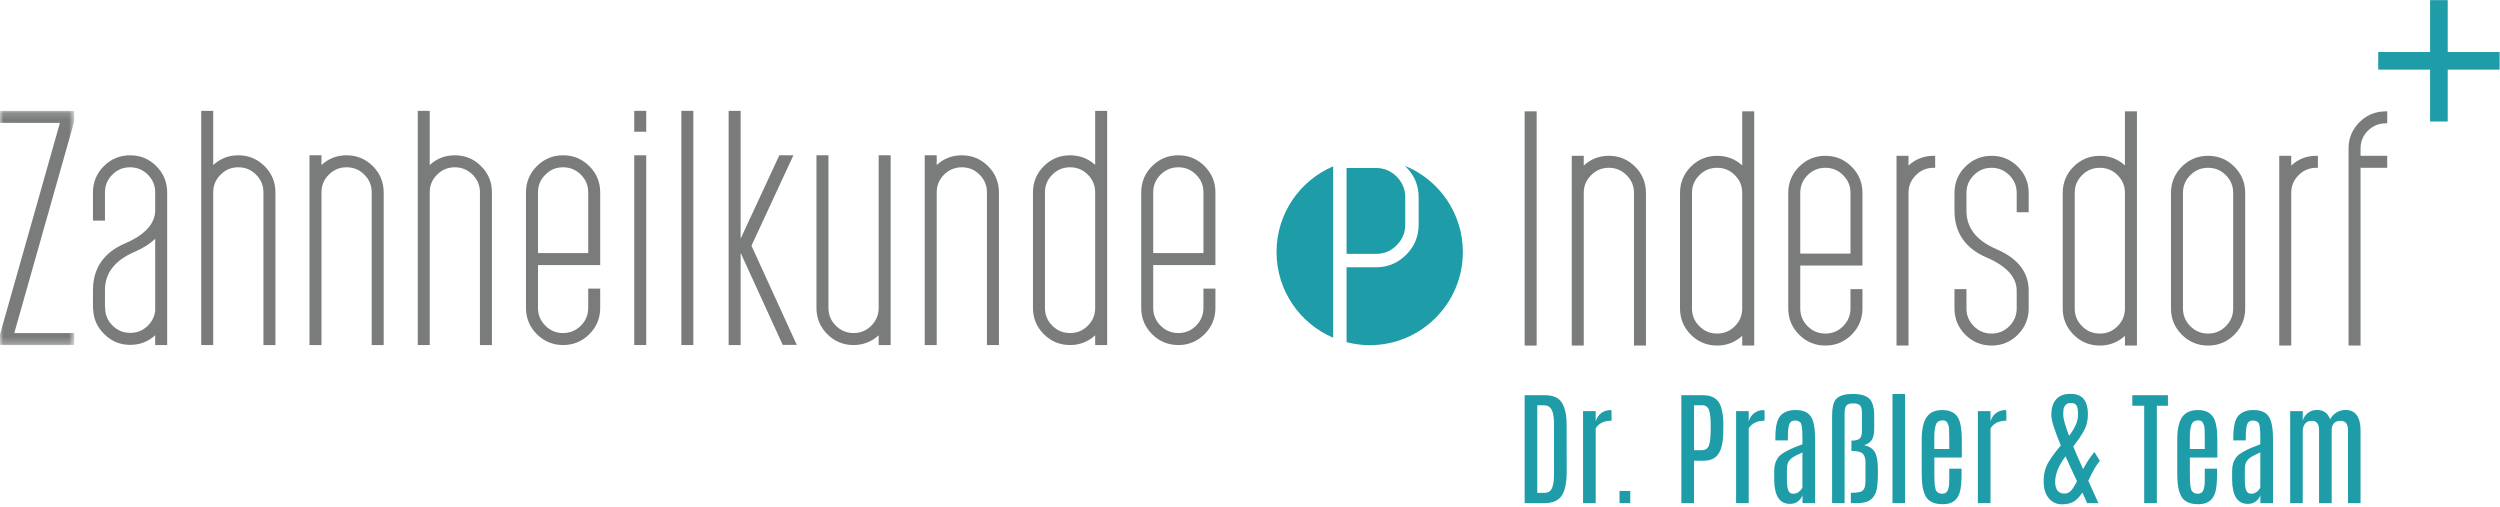 <svg width="380px" height="77px" viewBox="0 0 380 77" version="1.1" xmlns="http://www.w3.org/2000/svg" xmlns:xlink="http://www.w3.org/1999/xlink">
    <defs>
        <polygon id="path-1" points="0.014 35.752 0.014 0.154 11.279 0.154 11.279 35.752 0.014 35.752"></polygon>
    </defs>
    <g id="Page-1" stroke="none" stroke-width="1" fill="none" fill-rule="evenodd">
        <g id="TP_Logo_72dpi_rgb">
            <g id="Group-3" transform="translate(0, 16.696)">
                <mask id="mask-2" fill="white">
                    <use xlink:href="#path-1"></use>
                </mask>
                <g id="Clip-2"></g>
                <polyline id="Fill-1" fill="#797C7A" mask="url(#mask-2)" points="11.279 0.154 0 0.154 0 1.977 9.11 1.977 0.009 34.099 0 35.752 11.279 35.752 11.279 33.928 2.171 33.928 11.271 1.805 11.279 0.154"></polyline>
            </g>
            <path d="M19.798,50.596 C18.737,50.596 17.855,50.231 17.102,49.478 C16.348,48.724 15.982,47.842 15.982,46.78 L15.954,46.543 L15.954,44.106 C15.954,41.482 17.455,39.564 20.541,38.243 C21.789,37.702 22.812,37.049 23.589,36.296 L23.591,47.238 C23.488,48.098 23.12,48.851 22.495,49.478 C21.741,50.231 20.86,50.596 19.798,50.596 Z M19.771,23.604 C18.219,23.604 16.876,24.159 15.781,25.254 C14.687,26.349 14.131,27.691 14.131,29.243 L14.131,33.534 L15.954,33.534 L15.954,29.243 C15.954,28.183 16.321,27.3 17.074,26.548 C17.828,25.793 18.71,25.428 19.771,25.428 C20.818,25.428 21.726,25.805 22.468,26.548 C23.222,27.301 23.589,28.183 23.589,29.243 L23.589,31.946 C23.589,33.994 22.046,35.693 19.003,36.997 C15.77,38.384 14.131,40.774 14.131,44.106 L14.131,46.807 L14.157,47.043 L14.162,47.043 C14.216,48.48 14.775,49.728 15.82,50.755 C16.906,51.86 18.244,52.42 19.798,52.42 C21.252,52.42 22.525,51.931 23.589,50.961 L23.589,52.447 L25.411,52.447 L25.411,29.243 C25.411,27.69 24.856,26.349 23.761,25.254 C22.667,24.159 21.325,23.604 19.771,23.604 L19.771,23.604 Z" id="Fill-4" fill="#797C7A"></path>
            <path d="M36.226,23.604 C34.749,23.604 33.466,24.102 32.409,25.085 L32.409,16.849 L30.584,16.849 L30.584,52.447 L32.409,52.447 L32.409,29.243 C32.409,28.183 32.775,27.3 33.528,26.548 C34.282,25.793 35.163,25.428 36.226,25.428 C37.286,25.428 38.168,25.793 38.922,26.548 C39.676,27.301 40.042,28.183 40.042,29.243 L40.042,52.447 L41.866,52.447 L41.866,29.243 C41.866,27.692 41.311,26.35 40.216,25.254 C39.12,24.159 37.778,23.604 36.226,23.604" id="Fill-5" fill="#797C7A"></path>
            <path d="M52.681,23.604 C51.205,23.604 49.922,24.102 48.864,25.085 L48.864,23.604 L47.04,23.604 L47.04,52.447 L48.864,52.447 L48.864,29.243 C48.864,28.183 49.23,27.3 49.983,26.548 C50.738,25.793 51.619,25.428 52.681,25.428 C53.742,25.428 54.623,25.793 55.378,26.548 C56.131,27.301 56.497,28.183 56.497,29.243 L56.497,52.447 L58.321,52.447 L58.321,29.243 C58.321,27.692 57.766,26.35 56.672,25.254 C55.575,24.159 54.233,23.604 52.681,23.604" id="Fill-6" fill="#797C7A"></path>
            <path d="M69.136,23.604 C67.657,23.604 66.374,24.102 65.318,25.086 L65.318,16.849 L63.496,16.849 L63.496,52.447 L65.318,52.447 L65.318,29.243 C65.318,28.183 65.685,27.3 66.439,26.548 C67.193,25.793 68.075,25.428 69.136,25.428 C70.182,25.428 71.09,25.805 71.832,26.548 C72.586,27.301 72.952,28.183 72.952,29.243 L72.952,52.447 L74.776,52.447 L74.776,29.243 C74.776,27.69 74.221,26.349 73.125,25.254 C72.031,24.159 70.689,23.604 69.136,23.604" id="Fill-7" fill="#797C7A"></path>
            <path d="M85.591,25.428 C86.638,25.428 87.545,25.805 88.288,26.548 C89.041,27.301 89.408,28.183 89.408,29.243 L89.408,38.465 L81.774,38.465 L81.774,29.243 C81.774,28.183 82.141,27.3 82.895,26.548 C83.648,25.793 84.53,25.428 85.591,25.428 Z M85.591,23.604 C84.039,23.604 82.696,24.159 81.601,25.254 C80.506,26.349 79.951,27.691 79.951,29.243 L79.951,46.807 C79.951,48.359 80.506,49.702 81.601,50.797 C82.696,51.892 84.039,52.447 85.591,52.447 C87.145,52.447 88.487,51.892 89.581,50.797 C90.676,49.702 91.231,48.36 91.231,46.807 L91.231,43.868 L89.408,43.868 L89.408,46.807 C89.408,47.854 89.031,48.761 88.288,49.504 C87.545,50.246 86.638,50.623 85.591,50.623 C84.53,50.623 83.648,50.258 82.895,49.504 C82.141,48.751 81.774,47.869 81.774,46.807 L81.774,40.288 L91.231,40.288 L91.231,29.243 C91.231,27.69 90.676,26.349 89.581,25.254 C88.487,24.159 87.145,23.604 85.591,23.604 L85.591,23.604 Z" id="Fill-8" fill="#797C7A"></path>
            <polygon id="Fill-9" fill="#797C7A" points="96.405 20.023 98.228 20.023 98.228 16.849 96.405 16.849"></polygon>
            <polygon id="Fill-10" fill="#797C7A" points="96.405 52.447 98.228 52.447 98.228 23.604 96.405 23.604"></polygon>
            <polygon id="Fill-11" fill="#797C7A" points="103.566 52.447 105.388 52.447 105.388 16.849 103.566 16.849"></polygon>
            <polyline id="Fill-12" fill="#797C7A" points="120.6 23.604 118.458 23.604 112.576 36.278 112.576 16.849 110.753 16.849 110.753 52.447 112.576 52.447 112.576 38.437 118.908 52.282 118.971 52.42 121.112 52.42 114.222 37.351 120.6 23.604"></polyline>
            <path d="M133.558,46.807 C133.558,47.854 133.181,48.761 132.438,49.504 C131.684,50.258 130.802,50.623 129.74,50.623 C128.694,50.623 127.787,50.246 127.044,49.504 C126.301,48.761 125.924,47.854 125.924,46.807 L125.924,23.604 L124.101,23.604 L124.101,46.807 C124.101,48.359 124.656,49.702 125.75,50.797 C126.846,51.892 128.189,52.447 129.74,52.447 C131.207,52.447 132.49,51.948 133.558,50.964 L133.558,52.447 L135.381,52.447 L135.381,23.604 L133.558,23.604 L133.558,46.807" id="Fill-13" fill="#797C7A"></path>
            <path d="M146.196,23.604 C144.718,23.604 143.435,24.102 142.38,25.086 L142.38,23.604 L140.556,23.604 L140.556,52.447 L142.38,52.447 L142.38,29.243 C142.38,28.183 142.746,27.301 143.5,26.548 C144.242,25.805 145.149,25.428 146.196,25.428 C147.258,25.428 148.139,25.793 148.893,26.548 C149.647,27.301 150.013,28.183 150.013,29.243 L150.013,52.447 L151.837,52.447 L151.837,29.243 C151.837,27.69 151.281,26.349 150.187,25.254 C149.091,24.159 147.749,23.604 146.196,23.604" id="Fill-14" fill="#797C7A"></path>
            <path d="M162.651,50.623 C161.589,50.623 160.707,50.258 159.953,49.504 C159.2,48.751 158.835,47.869 158.835,46.807 L158.835,29.243 C158.835,28.183 159.2,27.3 159.953,26.548 C160.707,25.793 161.589,25.428 162.651,25.428 C163.711,25.428 164.594,25.794 165.348,26.548 C166.101,27.3 166.466,28.183 166.466,29.243 L166.466,46.807 C166.466,47.869 166.101,48.751 165.348,49.504 C164.594,50.257 163.711,50.623 162.651,50.623 Z M166.466,25.063 C165.399,24.094 164.117,23.604 162.651,23.604 C161.096,23.604 159.755,24.159 158.661,25.254 C157.565,26.349 157.01,27.69 157.01,29.243 L157.01,46.807 C157.01,48.36 157.565,49.702 158.661,50.797 C159.755,51.892 161.096,52.447 162.651,52.447 C164.117,52.447 165.4,51.948 166.466,50.964 L166.466,52.447 L168.292,52.447 L168.292,16.849 L166.466,16.849 L166.466,25.063 L166.466,25.063 Z" id="Fill-15" fill="#797C7A"></path>
            <path d="M179.104,25.428 C180.167,25.428 181.049,25.793 181.802,26.548 C182.556,27.301 182.922,28.183 182.922,29.243 L182.922,38.465 L175.288,38.465 L175.288,29.243 C175.288,28.183 175.655,27.301 176.409,26.548 C177.151,25.805 178.058,25.428 179.104,25.428 Z M184.745,40.288 L184.745,29.243 C184.745,27.69 184.19,26.349 183.094,25.254 C182,24.159 180.658,23.604 179.104,23.604 C177.553,23.604 176.21,24.159 175.114,25.254 C174.02,26.349 173.466,27.691 173.466,29.243 L173.466,46.807 C173.466,48.359 174.02,49.702 175.114,50.797 C176.21,51.892 177.553,52.447 179.104,52.447 C180.658,52.447 182,51.892 183.094,50.797 C184.19,49.702 184.745,48.36 184.745,46.807 L184.745,43.868 L182.922,43.868 L182.922,46.807 C182.922,47.854 182.545,48.761 181.802,49.504 C181.049,50.258 180.167,50.623 179.104,50.623 C178.058,50.623 177.151,50.246 176.409,49.504 C175.666,48.761 175.288,47.854 175.288,46.807 L175.288,40.288 L184.745,40.288 L184.745,40.288 Z" id="Fill-16" fill="#797C7A"></path>
            <polygon id="Fill-17" fill="#797C7A" points="231.745 52.525 233.569 52.525 233.569 16.927 231.745 16.927"></polygon>
            <path d="M244.545,23.682 C243.068,23.682 241.784,24.181 240.729,25.164 L240.729,23.682 L238.906,23.682 L238.906,52.525 L240.729,52.525 L240.729,29.321 C240.729,28.261 241.095,27.379 241.85,26.626 C242.603,25.872 243.485,25.506 244.545,25.506 C245.591,25.506 246.501,25.883 247.242,26.626 C247.997,27.38 248.364,28.262 248.364,29.321 L248.364,52.525 L250.186,52.525 L250.186,29.321 C250.186,27.769 249.631,26.427 248.536,25.332 C247.442,24.237 246.099,23.682 244.545,23.682" id="Fill-18" fill="#797C7A"></path>
            <path d="M261.001,50.702 C259.94,50.702 259.058,50.336 258.304,49.583 C257.551,48.83 257.184,47.947 257.184,46.886 L257.184,29.321 C257.184,28.261 257.551,27.379 258.304,26.626 C259.058,25.872 259.94,25.506 261.001,25.506 C262.061,25.506 262.943,25.872 263.698,26.626 C264.453,27.379 264.817,28.262 264.817,29.321 L264.817,46.886 C264.817,47.932 264.441,48.84 263.698,49.583 C262.943,50.336 262.061,50.702 261.001,50.702 Z M264.817,25.142 C263.75,24.172 262.466,23.682 261.001,23.682 C259.449,23.682 258.106,24.237 257.01,25.332 C255.917,26.428 255.362,27.771 255.362,29.321 L255.362,46.886 C255.362,48.436 255.917,49.779 257.01,50.875 C258.106,51.97 259.449,52.525 261.001,52.525 C262.468,52.525 263.75,52.027 264.817,51.043 L264.817,52.525 L266.642,52.525 L266.642,16.927 L264.817,16.927 L264.817,25.142 L264.817,25.142 Z" id="Fill-19" fill="#797C7A"></path>
            <path d="M277.456,25.506 C278.517,25.506 279.399,25.872 280.151,26.626 C280.906,27.38 281.273,28.262 281.273,29.321 L281.273,38.543 L273.64,38.543 L273.64,29.321 C273.64,28.262 274.004,27.379 274.759,26.626 C275.512,25.872 276.394,25.506 277.456,25.506 Z M277.456,23.682 C275.904,23.682 274.562,24.237 273.466,25.332 C272.37,26.428 271.815,27.77 271.815,29.321 L271.815,46.886 C271.815,48.438 272.37,49.779 273.466,50.875 C274.562,51.97 275.904,52.525 277.456,52.525 C279.008,52.525 280.351,51.97 281.447,50.875 C282.54,49.779 283.095,48.436 283.095,46.886 L283.095,43.947 L281.273,43.947 L281.273,46.886 C281.273,47.932 280.894,48.84 280.151,49.583 C279.399,50.336 278.517,50.702 277.456,50.702 C276.394,50.702 275.512,50.336 274.759,49.583 C274.016,48.84 273.64,47.932 273.64,46.886 L273.64,40.366 L283.095,40.366 L283.095,29.321 C283.095,27.771 282.54,26.428 281.447,25.332 C280.351,24.237 279.008,23.682 277.456,23.682 L277.456,23.682 Z" id="Fill-20" fill="#797C7A"></path>
            <path d="M290.093,25.164 L290.093,23.682 L288.271,23.682 L288.271,52.525 L290.093,52.525 L290.093,29.321 C290.093,28.262 290.46,27.38 291.215,26.626 C291.967,25.872 292.849,25.506 293.912,25.506 L294.147,25.506 L294.147,23.682 L293.912,23.682 C292.435,23.682 291.151,24.18 290.093,25.164" id="Fill-21" fill="#797C7A"></path>
            <path d="M302.721,23.682 C301.166,23.682 299.824,24.237 298.73,25.332 C297.635,26.427 297.08,27.769 297.08,29.321 L297.08,32.025 C297.08,35.356 298.719,37.747 301.952,39.132 C304.995,40.436 306.537,42.136 306.537,44.184 L306.537,46.886 C306.537,47.932 306.159,48.839 305.416,49.583 C304.673,50.325 303.767,50.702 302.721,50.702 C301.658,50.702 300.776,50.336 300.021,49.583 C299.278,48.839 298.902,47.932 298.902,46.886 L298.902,43.947 L297.08,43.947 L297.08,46.886 C297.08,48.439 297.635,49.78 298.73,50.875 C299.824,51.97 301.166,52.525 302.721,52.525 C304.273,52.525 305.613,51.97 306.709,50.875 C307.805,49.78 308.36,48.438 308.36,46.886 L308.36,44.184 C308.36,41.391 306.721,39.272 303.487,37.887 C300.402,36.564 298.902,34.646 298.902,32.025 L298.902,29.321 C298.902,28.262 299.269,27.38 300.021,26.626 C300.776,25.872 301.658,25.506 302.721,25.506 C303.767,25.506 304.673,25.883 305.416,26.626 C306.17,27.38 306.537,28.262 306.537,29.321 L306.537,32.261 L308.36,32.261 L308.36,29.321 C308.36,27.77 307.805,26.427 306.709,25.332 C305.613,24.237 304.273,23.682 302.721,23.682" id="Fill-22" fill="#797C7A"></path>
            <path d="M319.174,50.702 C318.114,50.702 317.229,50.336 316.477,49.583 C315.722,48.83 315.358,47.947 315.358,46.886 L315.358,29.321 C315.358,28.261 315.722,27.379 316.477,26.626 C317.229,25.872 318.114,25.506 319.174,25.506 C320.235,25.506 321.116,25.872 321.871,26.626 C322.624,27.379 322.991,28.262 322.991,29.321 L322.991,46.886 C322.991,47.932 322.614,48.84 321.871,49.583 C321.116,50.336 320.235,50.702 319.174,50.702 Z M322.991,25.142 C321.923,24.172 320.639,23.682 319.174,23.682 C317.622,23.682 316.279,24.237 315.184,25.332 C314.088,26.428 313.533,27.771 313.533,29.321 L313.533,46.886 C313.533,48.436 314.088,49.779 315.184,50.875 C316.279,51.97 317.622,52.525 319.174,52.525 C320.639,52.525 321.923,52.027 322.991,51.043 L322.991,52.525 L324.815,52.525 L324.815,16.927 L322.991,16.927 L322.991,25.142 L322.991,25.142 Z" id="Fill-23" fill="#797C7A"></path>
            <path d="M335.627,50.702 C334.567,50.702 333.685,50.336 332.93,49.583 C332.19,48.84 331.811,47.932 331.811,46.886 L331.811,29.321 C331.811,28.262 332.178,27.379 332.93,26.626 C333.685,25.872 334.567,25.506 335.627,25.506 C336.688,25.506 337.572,25.872 338.327,26.626 C339.079,27.38 339.444,28.262 339.444,29.321 L339.444,46.886 C339.444,47.932 339.068,48.84 338.327,49.583 C337.572,50.336 336.688,50.702 335.627,50.702 Z M335.627,23.682 C334.075,23.682 332.733,24.237 331.639,25.332 C330.544,26.428 329.989,27.77 329.989,29.321 L329.989,46.886 C329.989,48.438 330.544,49.779 331.639,50.875 C332.733,51.97 334.075,52.525 335.627,52.525 C337.179,52.525 338.522,51.97 339.62,50.875 C340.714,49.779 341.269,48.436 341.269,46.886 L341.269,29.321 C341.269,27.771 340.714,26.428 339.62,25.332 C338.522,24.237 337.179,23.682 335.627,23.682 L335.627,23.682 Z" id="Fill-24" fill="#797C7A"></path>
            <path d="M348.267,25.164 L348.267,23.682 L346.444,23.682 L346.444,52.525 L348.267,52.525 L348.267,29.321 C348.267,28.262 348.634,27.38 349.386,26.626 C350.129,25.883 351.037,25.506 352.083,25.506 L352.321,25.506 L352.321,23.682 L352.083,23.682 C350.606,23.682 349.325,24.18 348.267,25.164" id="Fill-25" fill="#797C7A"></path>
            <path d="M359.923,19.871 C360.666,19.129 361.574,18.751 362.62,18.751 L362.858,18.751 L362.858,16.927 L362.62,16.927 C361.068,16.927 359.725,17.483 358.63,18.577 C357.536,19.672 356.981,21.014 356.981,22.567 L356.981,52.525 L358.804,52.525 L358.804,25.506 L362.858,25.506 L362.858,23.682 L358.804,23.682 L358.804,22.567 C358.804,21.521 359.182,20.613 359.923,19.871" id="Fill-26" fill="#797C7A"></path>
            <polyline id="Fill-27" fill="#1E9CA8" points="379.941 7.905 372.054 7.905 372.054 0.02 369.376 0.02 369.376 7.905 361.489 7.905 361.489 10.585 369.376 10.585 369.376 18.472 372.054 18.472 372.054 10.585 379.941 10.585 379.941 7.905"></polyline>
            <path d="M194.033,38.306 C194.033,44.157 197.58,49.175 202.64,51.335 L202.64,25.28 C197.58,27.439 194.033,32.458 194.033,38.306" id="Fill-28" fill="#1E9CA8"></path>
            <path d="M213.504,25.184 C213.58,25.256 213.659,25.321 213.735,25.397 C214.996,26.655 215.636,28.201 215.636,29.993 L215.636,34.133 C215.636,35.923 214.996,37.47 213.735,38.728 C212.477,39.99 210.93,40.629 209.139,40.629 L204.679,40.629 L204.679,52.01 C205.806,52.298 206.979,52.467 208.195,52.467 C216.017,52.467 222.356,46.13 222.356,38.306 C222.356,32.364 218.692,27.286 213.504,25.184" id="Fill-29" fill="#1E9CA8"></path>
            <path d="M212.29,37.283 C213.169,36.403 213.597,35.372 213.597,34.133 L213.597,29.993 C213.597,28.769 213.157,27.708 212.29,26.841 C211.422,25.974 210.362,25.533 209.139,25.533 L204.679,25.533 L204.679,38.592 L209.139,38.592 C210.381,38.592 211.412,38.164 212.29,37.283" id="Fill-30" fill="#1E9CA8"></path>
            <path d="M236.209,64.478 C236.209,63.453 236.087,62.718 235.845,62.27 C235.602,61.823 235.205,61.598 234.653,61.598 L233.665,61.598 L233.665,74.915 L234.653,74.915 C235.026,74.915 235.318,74.841 235.529,74.691 C235.981,74.368 236.209,73.48 236.209,72.027 L236.209,64.478 Z M231.745,60.071 L234.829,60.071 C236.084,60.071 236.947,60.458 237.42,61.231 C237.893,62.005 238.128,63.103 238.128,64.525 L238.137,71.729 C238.137,73.411 237.881,74.623 237.364,75.362 C236.849,76.102 235.981,76.472 234.765,76.472 L231.745,76.472 L231.745,60.071 L231.745,60.071 Z" id="Fill-31" fill="#1E9CA8"></path>
            <path d="M244.921,62.326 C244.947,62.326 244.959,62.729 244.959,63.537 L244.95,63.947 C243.83,63.947 243.031,64.336 242.546,65.111 L242.546,76.472 L240.625,76.472 L240.625,62.494 L242.546,62.494 L242.546,64.05 C242.706,63.503 242.991,63.079 243.398,62.778 C243.804,62.477 244.312,62.326 244.921,62.326" id="Fill-32" fill="#1E9CA8"></path>
            <polygon id="Fill-33" fill="#1E9CA8" points="246.17 76.472 247.802 76.472 247.802 74.626 246.17 74.626"></polygon>
            <path d="M260.027,64.702 C260.027,63.578 259.94,62.78 259.762,62.308 C259.585,61.835 259.235,61.598 258.713,61.598 L257.492,61.598 L257.492,68.43 L258.668,68.43 C259.214,68.43 259.576,68.19 259.757,67.712 C259.938,67.234 260.027,66.336 260.027,65.019 L260.027,64.702 Z M255.564,60.071 L258.863,60.071 C260.316,60.071 261.229,60.673 261.603,61.879 C261.838,62.636 261.955,63.521 261.955,64.534 C261.955,65.548 261.93,66.307 261.873,66.817 C261.749,67.936 261.452,68.751 260.987,69.264 C260.521,69.776 259.813,70.032 258.863,70.032 L257.492,70.032 L257.492,76.472 L255.564,76.472 L255.564,60.071 L255.564,60.071 Z" id="Fill-34" fill="#1E9CA8"></path>
            <path d="M268.182,62.326 C268.206,62.326 268.217,62.729 268.217,63.537 L268.21,63.947 C267.091,63.947 266.289,64.336 265.805,65.111 L265.805,76.472 L263.886,76.472 L263.886,62.494 L265.805,62.494 L265.805,64.05 C265.967,63.503 266.252,63.079 266.658,62.778 C267.065,62.477 267.571,62.326 268.182,62.326" id="Fill-35" fill="#1E9CA8"></path>
            <path d="M273.967,68.764 C273.186,69.12 272.664,69.393 272.403,69.585 C272.142,69.778 271.945,70.003 271.811,70.26 C271.676,70.518 271.611,70.942 271.611,71.532 L271.611,72.828 C271.611,73.642 271.681,74.215 271.825,74.547 C271.968,74.88 272.213,75.046 272.561,75.046 C272.909,75.046 273.207,74.944 273.454,74.743 C273.703,74.541 273.875,74.322 273.967,74.085 L273.967,68.764 Z M269.859,66.537 C269.859,64.848 270.122,63.724 270.651,63.163 C271.178,62.605 271.93,62.326 272.906,62.326 C273.88,62.326 274.588,62.562 275.025,63.034 C275.462,63.506 275.733,64.264 275.832,65.308 C275.876,65.755 275.897,66.305 275.897,66.957 L275.897,76.472 L273.979,76.472 L273.979,75.26 C273.877,75.595 273.661,75.901 273.325,76.178 C272.989,76.455 272.572,76.592 272.076,76.592 C270.491,76.592 269.694,75.356 269.682,72.884 L269.682,71.523 C269.682,70.722 269.901,70.037 270.338,69.468 C270.776,68.9 271.987,68.252 273.967,67.526 L273.967,66.445 C273.967,65.245 273.88,64.525 273.706,64.283 C273.534,64.04 273.236,63.919 272.817,63.919 C272.398,63.919 272.116,64.102 271.975,64.469 C271.832,64.835 271.759,65.497 271.759,66.453 L271.759,66.938 L269.859,66.938 L269.859,66.537 L269.859,66.537 Z" id="Fill-36" fill="#1E9CA8"></path>
            <path d="M278.477,63.267 C278.477,62.031 278.663,61.183 279.027,60.723 C279.481,60.164 280.33,59.885 281.572,59.885 C281.579,59.885 281.583,59.881 281.59,59.875 C282.815,59.881 283.669,60.126 284.153,60.611 C284.638,61.096 284.88,61.98 284.88,63.267 L284.88,65.102 C284.88,65.873 284.77,66.445 284.549,66.817 C284.327,67.19 283.932,67.473 283.361,67.666 C284.149,67.852 284.694,68.214 284.991,68.751 C285.289,69.288 285.44,70.145 285.44,71.318 L285.44,72.035 C285.44,73.409 285.327,74.368 285.099,74.915 C284.873,75.462 284.541,75.858 284.106,76.104 C283.671,76.348 283.069,76.472 282.3,76.472 L281.329,76.472 L281.329,74.906 C282.293,74.906 282.888,74.796 283.114,74.576 C283.342,74.355 283.472,74.081 283.507,73.754 C283.54,73.429 283.556,73.107 283.556,72.79 L283.556,70.358 C283.556,69.656 283.406,69.178 283.105,68.923 C282.804,68.669 282.239,68.542 281.414,68.542 L281.414,66.975 C282.016,66.975 282.435,66.872 282.667,66.664 C282.9,66.456 283.015,66.091 283.015,65.569 L283.015,62.773 C283.015,62.214 282.919,61.831 282.721,61.622 C282.526,61.414 282.183,61.311 281.694,61.311 C281.202,61.311 280.861,61.417 280.669,61.632 C280.476,61.846 280.379,62.226 280.379,62.773 L280.379,76.472 L278.477,76.472 L278.477,63.267" id="Fill-37" fill="#1E9CA8"></path>
            <polygon id="Fill-38" fill="#1E9CA8" points="287.657 76.472 289.567 76.472 289.567 59.893 287.657 59.893"></polygon>
            <path d="M296.287,66.473 C296.287,65.479 296.25,64.878 296.179,64.674 C296.106,64.469 296.017,64.289 295.904,64.134 C295.791,63.978 295.591,63.901 295.297,63.901 C294.74,63.901 294.385,64.135 294.237,64.604 C294.086,65.074 294.013,65.718 294.013,66.537 L294.013,68.252 L296.287,68.252 L296.287,66.473 Z M292.101,66.827 C292.101,65.062 292.419,63.836 293.051,63.146 C293.55,62.599 294.284,62.326 295.252,62.326 C296.656,62.326 297.538,62.932 297.898,64.143 C298.098,64.827 298.197,65.749 298.197,66.91 L298.197,69.548 L294.023,69.548 L294.023,72.333 C294.023,73.546 294.119,74.301 294.31,74.599 C294.502,74.897 294.808,75.046 295.224,75.046 C295.64,75.046 295.918,74.872 296.059,74.524 C296.198,74.176 296.271,73.799 296.278,73.391 C296.282,72.984 296.287,72.641 296.287,72.362 L296.287,71.234 L298.159,71.234 L298.159,71.831 C298.159,73.316 298.055,74.356 297.846,74.952 C297.639,75.549 297.324,75.979 296.901,76.243 C296.478,76.507 295.956,76.639 295.33,76.639 C294.707,76.639 294.206,76.56 293.83,76.402 C293.456,76.243 293.157,76.033 292.936,75.773 C292.715,75.512 292.52,75.096 292.353,74.524 C292.186,73.952 292.101,73.033 292.101,71.766 L292.101,66.827 L292.101,66.827 Z" id="Fill-39" fill="#1E9CA8"></path>
            <path d="M304.934,62.326 C304.959,62.326 304.971,62.729 304.971,63.537 L304.962,63.947 C303.842,63.947 303.041,64.336 302.556,65.111 L302.556,76.472 L300.637,76.472 L300.637,62.494 L302.556,62.494 L302.556,64.05 C302.718,63.503 303.003,63.079 303.41,62.778 C303.817,62.477 304.325,62.326 304.934,62.326" id="Fill-40" fill="#1E9CA8"></path>
            <path d="M314.495,66.24 C315.407,65.084 315.866,64.006 315.866,63.006 C315.866,62.372 315.793,61.922 315.645,61.655 C315.499,61.388 315.219,61.254 314.807,61.254 C314.394,61.254 314.104,61.366 313.935,61.59 C313.768,61.813 313.672,62.04 313.646,62.27 C313.622,62.499 313.608,62.758 313.608,63.044 C313.608,63.61 313.904,64.674 314.495,66.24 Z M315.706,73.145 C314.979,71.611 314.398,70.349 313.963,69.361 C312.912,70.759 312.388,72.053 312.388,73.242 C312.388,74.432 312.87,75.027 313.834,75.027 C314.205,75.027 314.53,74.874 314.807,74.566 C315.083,74.258 315.384,73.784 315.706,73.145 Z M319.172,70.042 C318.65,70.669 318.067,71.678 317.42,73.07 C318.408,75.245 318.92,76.378 318.958,76.472 L317.244,76.472 C317.145,76.229 316.903,75.692 316.517,74.86 C316.157,75.437 315.746,75.881 315.287,76.192 C314.826,76.502 314.198,76.658 313.404,76.658 C312.609,76.658 311.948,76.352 311.424,75.74 C310.899,75.128 310.636,74.263 310.636,73.145 C310.636,72.027 310.883,71.06 311.372,70.246 C311.863,69.433 312.487,68.588 313.246,67.712 C312.284,65.419 311.802,63.876 311.802,63.081 C311.802,62.031 312.049,61.232 312.543,60.685 C313.037,60.139 313.756,59.866 314.699,59.866 C315.645,59.866 316.324,60.136 316.74,60.676 C317.157,61.217 317.363,61.975 317.363,62.95 C317.363,63.926 317.154,64.781 316.736,65.518 C316.317,66.254 315.783,67.035 315.137,67.862 C315.492,68.731 315.988,69.88 316.63,71.309 C317.168,70.296 317.742,69.427 318.353,68.7 L319.172,70.042 L319.172,70.042 Z" id="Fill-41" fill="#1E9CA8"></path>
            <polyline id="Fill-42" fill="#1E9CA8" points="324.112 60.071 329.525 60.071 329.525 61.674 327.839 61.674 327.839 76.472 325.918 76.472 325.918 61.674 324.112 61.674 324.112 60.071"></polyline>
            <path d="M335.124,66.473 C335.124,65.479 335.091,64.878 335.018,64.674 C334.946,64.469 334.856,64.289 334.743,64.134 C334.633,63.978 334.431,63.901 334.137,63.901 C333.579,63.901 333.224,64.135 333.076,64.604 C332.926,65.074 332.853,65.718 332.853,66.537 L332.853,68.252 L335.124,68.252 L335.124,66.473 Z M330.941,66.827 C330.941,65.062 331.258,63.836 331.891,63.146 C332.389,62.599 333.123,62.326 334.092,62.326 C335.496,62.326 336.378,62.932 336.737,64.143 C336.937,64.827 337.036,65.749 337.036,66.91 L337.036,69.548 L332.862,69.548 L332.862,72.333 C332.862,73.546 332.959,74.301 333.149,74.599 C333.344,74.897 333.648,75.046 334.064,75.046 C334.48,75.046 334.757,74.872 334.899,74.524 C335.037,74.176 335.11,73.799 335.117,73.391 C335.122,72.984 335.124,72.641 335.124,72.362 L335.124,71.234 L336.998,71.234 L336.998,71.831 C336.998,73.316 336.895,74.356 336.686,74.952 C336.479,75.549 336.164,75.979 335.74,76.243 C335.319,76.507 334.795,76.639 334.172,76.639 C333.546,76.639 333.046,76.56 332.669,76.402 C332.295,76.243 331.997,76.033 331.776,75.773 C331.555,75.512 331.36,75.096 331.193,74.524 C331.026,73.952 330.941,73.033 330.941,71.766 L330.941,66.827 L330.941,66.827 Z" id="Fill-43" fill="#1E9CA8"></path>
            <path d="M343.568,68.764 C342.785,69.12 342.263,69.393 342.002,69.585 C341.744,69.778 341.544,70.003 341.412,70.26 C341.278,70.518 341.212,70.942 341.212,71.532 L341.212,72.828 C341.212,73.642 341.283,74.215 341.426,74.547 C341.567,74.88 341.814,75.046 342.162,75.046 C342.51,75.046 342.809,74.944 343.056,74.743 C343.305,74.541 343.474,74.322 343.568,74.085 L343.568,68.764 Z M339.46,66.537 C339.46,64.848 339.724,63.724 340.25,63.163 C340.78,62.605 341.53,62.326 342.506,62.326 C343.481,62.326 344.189,62.562 344.627,63.034 C345.064,63.506 345.332,64.264 345.433,65.308 C345.475,65.755 345.497,66.305 345.497,66.957 L345.497,76.472 L343.578,76.472 L343.578,75.26 C343.479,75.595 343.26,75.901 342.926,76.178 C342.59,76.455 342.174,76.592 341.678,76.592 C340.093,76.592 339.293,75.356 339.282,72.884 L339.282,71.523 C339.282,70.722 339.5,70.037 339.94,69.468 C340.377,68.9 341.586,68.252 343.568,67.526 L343.568,66.445 C343.568,65.245 343.481,64.525 343.307,64.283 C343.133,64.04 342.837,63.919 342.419,63.919 C341.998,63.919 341.718,64.102 341.574,64.469 C341.431,64.835 341.36,65.497 341.36,66.453 L341.36,66.938 L339.46,66.938 L339.46,66.537 L339.46,66.537 Z" id="Fill-44" fill="#1E9CA8"></path>
            <path d="M350.016,63.947 C350.148,63.476 350.404,63.085 350.792,62.778 C351.175,62.47 351.643,62.316 352.198,62.316 C353.179,62.316 353.837,62.788 354.174,63.733 C354.409,63.298 354.731,62.954 355.138,62.698 C355.545,62.444 356.012,62.316 356.539,62.316 C357.28,62.316 357.842,62.581 358.228,63.108 C358.611,63.636 358.804,64.413 358.804,65.439 L358.804,76.472 L356.894,76.472 L356.894,65.382 C356.894,64.438 356.52,63.966 355.777,63.966 C354.931,63.966 354.477,64.398 354.416,65.261 L354.416,76.472 L352.497,76.472 L352.497,65.373 C352.497,64.435 352.13,63.966 351.397,63.966 C350.95,63.966 350.606,64.11 350.371,64.398 C350.136,64.688 350.016,65.084 350.016,65.588 L350.016,76.472 L348.107,76.472 L348.107,62.494 L350.016,62.494 L350.016,63.947" id="Fill-45" fill="#1E9CA8"></path>
        </g>
    </g>
</svg>
